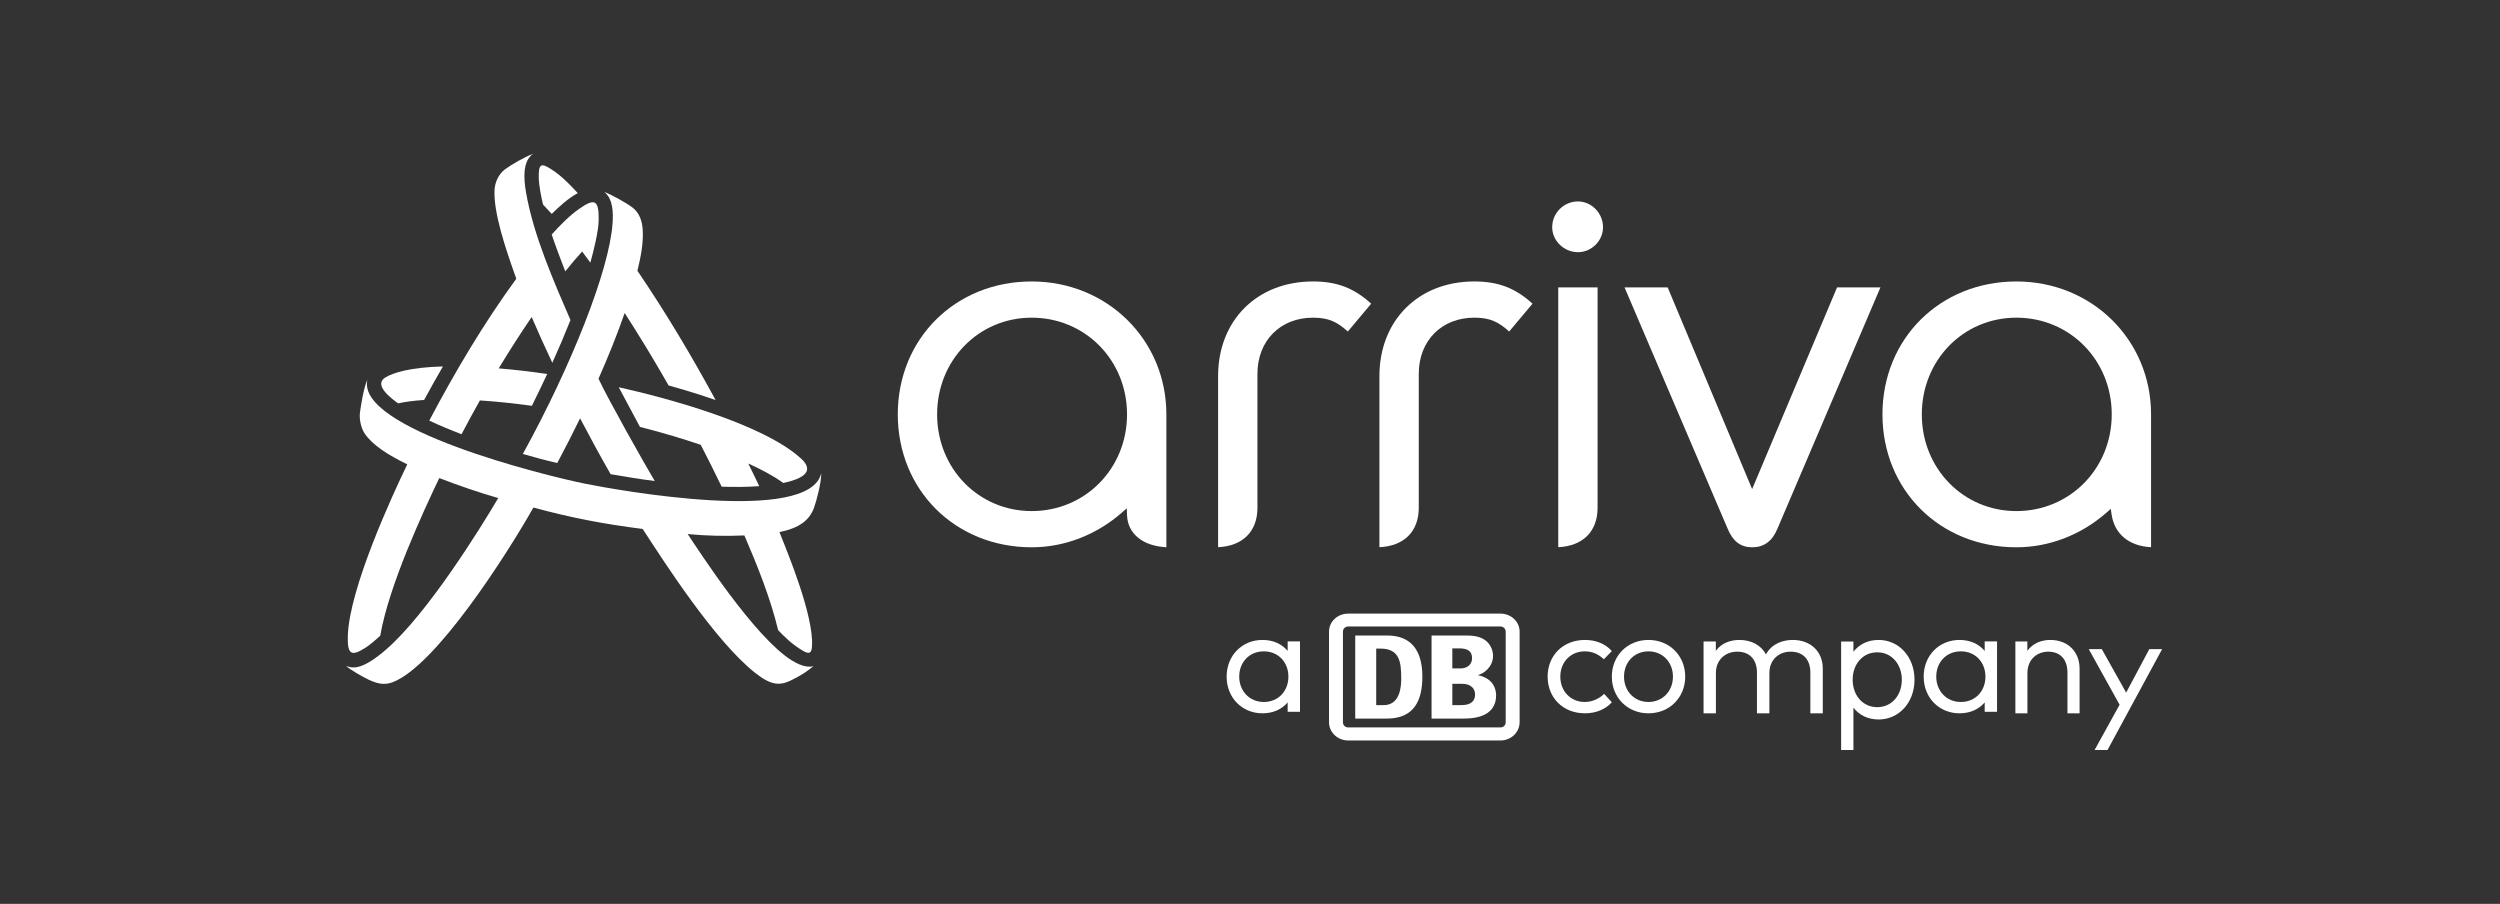 <?xml version="1.0" encoding="UTF-8"?>
<svg width="130px" height="47px" viewBox="0 0 130 47" version="1.1" xmlns="http://www.w3.org/2000/svg" xmlns:xlink="http://www.w3.org/1999/xlink">
    <rect x="0" y="0" width="130" height="47" fill="#333333" stroke="none"/>
    <title>Artboard</title>
    <g id="Artboard" stroke="none" stroke-width="1" fill="none" fill-rule="evenodd">
        <g id="Group" transform="translate(18, 8)" fill="#FFFFFF" fill-rule="nonzero">
            <g id="Logo-arriva">
                <path d="M49.6,29.015 L48.958,29.015 L48.958,28.526 C48.664,28.869 48.229,29.092 47.645,29.092 C46.6,29.092 45.785,28.291 45.785,27.185 C45.785,26.079 46.599,25.277 47.645,25.277 C48.229,25.277 48.664,25.501 48.958,25.847 L48.958,25.354 L49.6,25.354 L49.6,29.015 Z M46.439,27.185 C46.439,27.913 46.956,28.503 47.72,28.503 C48.472,28.503 48.997,27.936 48.997,27.185 C48.997,26.437 48.472,25.87 47.72,25.87 C46.944,25.87 46.439,26.456 46.439,27.185 Z" id="Shape"></path>
                <path d="M65.815,25.855 L65.401,26.283 C65.125,26.021 64.805,25.87 64.407,25.87 C63.684,25.87 63.136,26.418 63.136,27.185 C63.136,27.951 63.684,28.503 64.407,28.503 C64.805,28.503 65.156,28.329 65.417,28.083 L65.815,28.518 C65.476,28.892 64.979,29.092 64.422,29.092 C63.262,29.092 62.477,28.271 62.477,27.185 C62.477,26.098 63.262,25.277 64.422,25.277 C64.979,25.277 65.48,25.477 65.815,25.855 L65.815,25.855 Z" id="Path"></path>
                <path d="M69.631,27.185 C69.631,28.271 68.815,29.092 67.721,29.092 C66.628,29.092 65.815,28.271 65.815,27.185 C65.815,26.098 66.628,25.277 67.721,25.277 C68.815,25.277 69.631,26.098 69.631,27.185 Z M66.449,27.185 C66.449,27.951 66.996,28.503 67.721,28.503 C68.443,28.503 68.993,27.951 68.993,27.185 C68.993,26.418 68.443,25.87 67.721,25.87 C66.996,25.87 66.449,26.418 66.449,27.185 Z" id="Shape"></path>
                <path d="M76.785,26.772 L76.785,29.092 L76.139,29.092 L76.139,26.98 C76.139,26.292 75.761,25.887 75.11,25.887 C74.492,25.887 74.008,26.315 74.008,26.996 L74.008,29.092 L73.362,29.092 L73.362,26.98 C73.362,26.292 72.983,25.887 72.333,25.887 C71.731,25.887 71.227,26.3 71.227,26.996 L71.227,29.092 L70.585,29.092 L70.585,25.356 L71.223,25.356 L71.223,25.843 C71.53,25.423 72.014,25.277 72.448,25.277 C73.082,25.277 73.582,25.56 73.83,26.028 C74.138,25.462 74.717,25.277 75.225,25.277 C76.151,25.277 76.785,25.875 76.785,26.772 L76.785,26.772 Z" id="Path"></path>
                <path d="M81.554,27.345 C81.554,28.544 80.734,29.413 79.691,29.413 C79.103,29.413 78.668,29.171 78.378,28.799 L78.378,31 L77.738,31 L77.738,25.361 L78.378,25.361 L78.378,25.891 C78.668,25.519 79.103,25.277 79.691,25.277 C80.734,25.277 81.554,26.146 81.554,27.345 Z M78.339,27.345 C78.339,28.159 78.864,28.773 79.617,28.773 C80.389,28.773 80.895,28.134 80.895,27.345 C80.895,26.555 80.378,25.92 79.617,25.92 C78.864,25.92 78.339,26.534 78.339,27.345 Z" id="Shape"></path>
                <path d="M85.846,29.015 L85.204,29.015 L85.204,28.526 C84.91,28.869 84.475,29.092 83.891,29.092 C82.846,29.092 82.031,28.291 82.031,27.185 C82.031,26.079 82.845,25.277 83.891,25.277 C84.475,25.277 84.91,25.501 85.204,25.847 L85.204,25.354 L85.846,25.354 L85.846,29.015 Z M82.685,27.185 C82.685,27.913 83.202,28.503 83.966,28.503 C84.718,28.503 85.243,27.936 85.243,27.185 C85.243,26.437 84.718,25.87 83.966,25.87 C83.19,25.87 82.685,26.456 82.685,27.185 Z" id="Shape"></path>
                <path d="M90.138,26.772 L90.138,29.092 L89.508,29.092 L89.508,26.98 C89.508,26.292 89.14,25.887 88.506,25.887 C87.918,25.887 87.426,26.3 87.426,26.996 L87.426,29.092 L86.8,29.092 L86.8,25.356 L87.422,25.356 L87.422,25.843 C87.722,25.423 88.194,25.277 88.617,25.277 C89.516,25.277 90.138,25.875 90.138,26.772 Z" id="Path"></path>
                <polygon id="Path" points="91.59 31 90.919 31 92.219 28.646 90.615 25.754 91.293 25.754 92.56 28.015 93.764 25.754 94.431 25.754"></polygon>
                <g id="Group" transform="translate(51.109, 23.908)">
                    <path d="M8.915,2.11796392e-16 L0.996,2.11796392e-16 C0.451,2.11796392e-16 2.11796392e-16,0.41 2.11796392e-16,0.939 L2.11796392e-16,5.648 C2.11796392e-16,6.177 0.451,6.597 0.996,6.597 L8.915,6.597 C9.46,6.597 9.911,6.177 9.911,5.648 L9.911,0.939 C9.911,0.41 9.46,2.11796392e-16 8.915,2.11796392e-16 M9.187,5.648 C9.187,5.798 9.072,5.918 8.915,5.918 L0.996,5.918 C0.839,5.918 0.724,5.798 0.724,5.648 L0.724,0.939 C0.724,0.789 0.839,0.669 0.996,0.669 L8.915,0.669 C9.072,0.669 9.187,0.789 9.187,0.939 L9.187,5.648 Z" id="Shape"></path>
                    <path d="M3.031,5.458 L1.363,5.458 L1.363,1.139 L3.031,1.139 C4.205,1.139 4.854,1.839 4.854,3.279 C4.854,4.528 4.415,5.448 3.031,5.458 M3.755,3.368 C3.755,2.499 3.66,1.819 2.674,1.819 L2.454,1.819 L2.454,4.758 L2.842,4.758 C3.419,4.758 3.755,4.318 3.755,3.368" id="Shape"></path>
                    <path d="M7.735,3.199 C8.056,3.118 8.529,2.769 8.529,2.193 C8.529,2.103 8.509,1.141 7.233,1.141 L5.332,1.141 L5.332,5.458 L6.937,5.458 C7.363,5.458 8.688,5.458 8.688,4.244 C8.688,3.941 8.558,3.369 7.735,3.199 M6.412,1.807 L6.756,1.807 C7.244,1.807 7.438,1.969 7.438,2.327 C7.438,2.61 7.224,2.849 6.844,2.849 L6.412,2.849 L6.412,1.807 Z M6.859,4.758 L6.412,4.758 L6.412,3.648 L6.889,3.648 C7.455,3.648 7.594,3.963 7.594,4.203 C7.594,4.758 7.032,4.758 6.859,4.758" id="Shape"></path>
                </g>
                <g id="Group" transform="translate(28.685, 2.475)">
                    <path d="M37.791,4.469 L43.151,17.014 C43.424,17.676 43.83,17.984 44.427,17.984 C45.043,17.984 45.474,17.667 45.742,17.016 L51.098,4.469 L48.842,4.469 L44.426,14.957 L40.033,4.469 L37.791,4.469 Z" id="Path"></path>
                    <path d="M29.975,4.161 C27.073,4.161 25.045,6.185 25.045,9.083 L25.045,17.98 C26.33,17.918 27.091,17.161 27.091,15.928 L27.091,8.963 C27.091,7.245 28.277,6.044 29.975,6.044 C30.806,6.044 31.237,6.267 31.793,6.763 L33.006,5.316 C32.108,4.498 31.218,4.161 29.975,4.161 L29.975,4.161 Z" id="Path"></path>
                    <path d="M21.586,4.161 C18.683,4.161 16.656,6.185 16.656,9.083 L16.656,17.98 C17.941,17.918 18.702,17.161 18.702,15.928 L18.702,8.963 C18.702,7.245 19.888,6.044 21.586,6.044 C22.417,6.044 22.847,6.267 23.403,6.763 L24.617,5.316 C23.719,4.498 22.829,4.161 21.586,4.161 Z" id="Path"></path>
                    <path d="M58.167,4.161 C54.197,4.161 51.203,7.133 51.203,11.072 C51.203,15.013 54.197,17.984 58.167,17.984 C59.858,17.984 61.517,17.349 62.837,16.196 L63.075,15.988 L63.122,16.3 C63.277,17.304 64.037,17.923 65.17,17.979 L65.17,11.072 C65.17,7.197 62.094,4.161 58.167,4.161 Z M58.167,16.101 C55.409,16.101 53.249,13.892 53.249,11.072 C53.249,8.253 55.409,6.044 58.167,6.044 C60.947,6.044 63.125,8.253 63.125,11.072 C63.125,13.892 60.947,16.101 58.167,16.101 L58.167,16.101 Z" id="Shape"></path>
                    <path d="M6.963,4.161 C2.994,4.161 -2.54155671e-15,7.133 -2.54155671e-15,11.072 C-2.54155671e-15,15.013 2.994,17.984 6.963,17.984 C8.655,17.984 10.313,17.349 11.634,16.196 L11.907,15.957 L11.921,16.32 C11.957,17.285 12.753,17.925 13.966,17.98 L13.966,11.072 C13.966,7.197 10.89,4.161 6.963,4.161 Z M6.963,16.101 C4.206,16.101 2.045,13.892 2.045,11.072 C2.045,8.253 4.206,6.044 6.963,6.044 C9.743,6.044 11.921,8.253 11.921,11.072 C11.921,13.892 9.743,16.101 6.963,16.101 Z" id="Shape"></path>
                    <g transform="translate(34.029, 0)" id="Path">
                        <path d="M0.315,4.469 L0.315,17.98 C1.599,17.918 2.36,17.161 2.36,15.928 L2.36,4.469 L0.315,4.469 Z"></path>
                        <path d="M1.342,-6.35389177e-16 C0.602,-6.35389177e-16 0,0.601 0,1.339 C0,2.044 0.614,2.639 1.342,2.639 C2.047,2.639 2.644,2.044 2.644,1.339 C2.644,0.613 2.047,-6.35389177e-16 1.342,-6.35389177e-16 Z"></path>
                    </g>
                </g>
                <path d="M15.277,14.199 C16.438,14.495 17.496,14.809 18.439,15.131 C18.829,15.882 19.177,16.584 19.526,17.308 C20.172,17.326 20.835,17.33 21.48,17.279 C21.295,16.882 21.109,16.51 20.909,16.102 C21.555,16.398 22.154,16.701 22.732,17.115 C24.176,16.804 24.172,16.32 23.659,15.85 C21.675,14.031 16.648,12.688 14.175,12.136 C14.424,12.596 15.11,13.877 15.277,14.199 L15.277,14.199 Z" id="Path"></path>
                <path d="M2.701,12.975 C3.063,12.896 3.483,12.835 4.054,12.798 C4.372,12.213 4.698,11.632 5.032,11.055 C3.298,11.101 2.433,11.39 2.042,11.626 C1.615,11.885 1.808,12.338 2.701,12.975 L2.701,12.975 Z" id="Path"></path>
                <path d="M24.705,16.602 C24.109,19.29 14.145,17.496 12.458,17.159 C10.329,16.734 0.469,14.284 1.109,11.737 C0.914,12.142 0.772,13.056 0.719,13.439 C0.663,13.844 0.809,14.308 0.952,14.527 C1.338,15.117 2.144,15.644 3.178,16.146 C2.425,17.703 0.162,22.585 0.086,25.071 C0.055,26.076 0.296,26.128 0.999,25.686 C1.204,25.557 1.566,25.254 1.774,25.054 C2.221,22.433 4.036,18.548 4.842,16.859 C5.85,17.246 6.87,17.6 7.908,17.899 C6.973,19.486 4.231,23.903 2.087,25.766 C0.95,26.753 0.404,26.809 1.69437114e-15,26.622 C0.147,26.799 0.914,27.225 1.168,27.343 C1.637,27.561 1.997,27.639 2.435,27.469 C4.662,26.604 8.321,20.89 9.738,18.392 C11.645,18.911 13.36,19.246 15.419,19.505 C16.514,21.185 19.135,25.286 21.245,26.971 C22.077,27.635 22.53,27.67 23.125,27.383 C23.698,27.107 24.012,26.879 24.297,26.639 C24.098,26.694 23.76,26.7 23.185,26.348 C21.253,25.167 18.33,20.623 17.759,19.771 C18.748,19.866 19.713,19.885 20.709,19.843 C21.386,21.417 22.062,23.099 22.464,24.768 C22.751,25.065 23.15,25.492 23.766,25.848 C24.101,26.042 24.205,25.95 24.225,25.591 C24.312,24.029 23.011,20.863 22.53,19.67 C23.569,19.456 24.09,19.053 24.327,18.408 C24.467,18.025 24.714,17.064 24.705,16.602 L24.705,16.602 Z" id="Path"></path>
                <path d="M8.848,6.492 C7.14,8.838 5.676,11.309 4.322,13.871 C4.869,14.131 5.434,14.363 6,14.579 C6.32,13.977 6.618,13.416 6.955,12.823 C7.807,12.878 8.715,12.972 9.657,13.101 C9.93,12.553 10.197,12.003 10.454,11.448 C9.582,11.32 8.737,11.222 7.934,11.155 C8.482,10.251 9.051,9.359 9.647,8.485 C9.989,9.286 10.348,10.078 10.721,10.864 C11.053,10.131 11.369,9.391 11.665,8.643 C10.836,6.723 9.73,4.233 9.349,1.978 C9.245,1.368 9.145,0.392 9.721,-8.4718557e-16 C9.317,0.142 8.586,0.563 8.268,0.799 C7.915,1.062 7.729,1.499 7.714,1.906 C7.669,3.078 8.283,4.928 8.848,6.492 Z" id="Path"></path>
                <path d="M9.188,15.606 C9.717,15.762 10.429,15.954 10.979,16.075 C11.403,15.279 11.785,14.529 12.164,13.752 C12.684,14.745 13.196,15.683 13.752,16.657 C14.51,16.792 15.283,16.915 16.047,17.014 C15.442,15.995 13.632,12.783 13.122,11.693 C13.618,10.572 14.08,9.435 14.483,8.277 C15.21,9.406 15.973,10.648 16.767,12.043 C17.591,12.273 18.403,12.521 19.211,12.802 C17.958,10.493 16.622,8.255 15.146,6.08 C15.314,5.39 15.463,4.664 15.421,3.95 C15.397,3.523 15.259,3.068 14.89,2.792 C14.534,2.526 13.772,2.107 13.429,1.985 C13.893,2.362 13.891,3.093 13.852,3.631 C13.676,6.067 11.725,10.995 9.188,15.606 L9.188,15.606 Z" id="Path"></path>
                <path d="M10.689,4.194 C10.785,4.505 11.268,5.808 11.393,6.111 C11.708,5.719 12.001,5.375 12.271,5.078 C12.411,5.264 12.553,5.456 12.698,5.656 C12.86,5.082 13.127,4.023 13.132,3.426 C13.14,2.444 12.962,2.262 12.117,2.86 C11.585,3.236 11.125,3.714 10.689,4.194 L10.689,4.194 Z" id="Path"></path>
                <path d="M10.236,2.635 C10.38,2.784 10.532,2.947 10.69,3.124 C11.098,2.719 11.538,2.321 12.044,2.041 C11.63,1.592 11.187,1.132 10.667,0.802 C10.166,0.485 9.993,0.463 10.016,1.264 C10.026,1.65 10.146,2.26 10.236,2.635 Z" id="Path"></path>
            </g>
        </g>
    </g>
</svg>